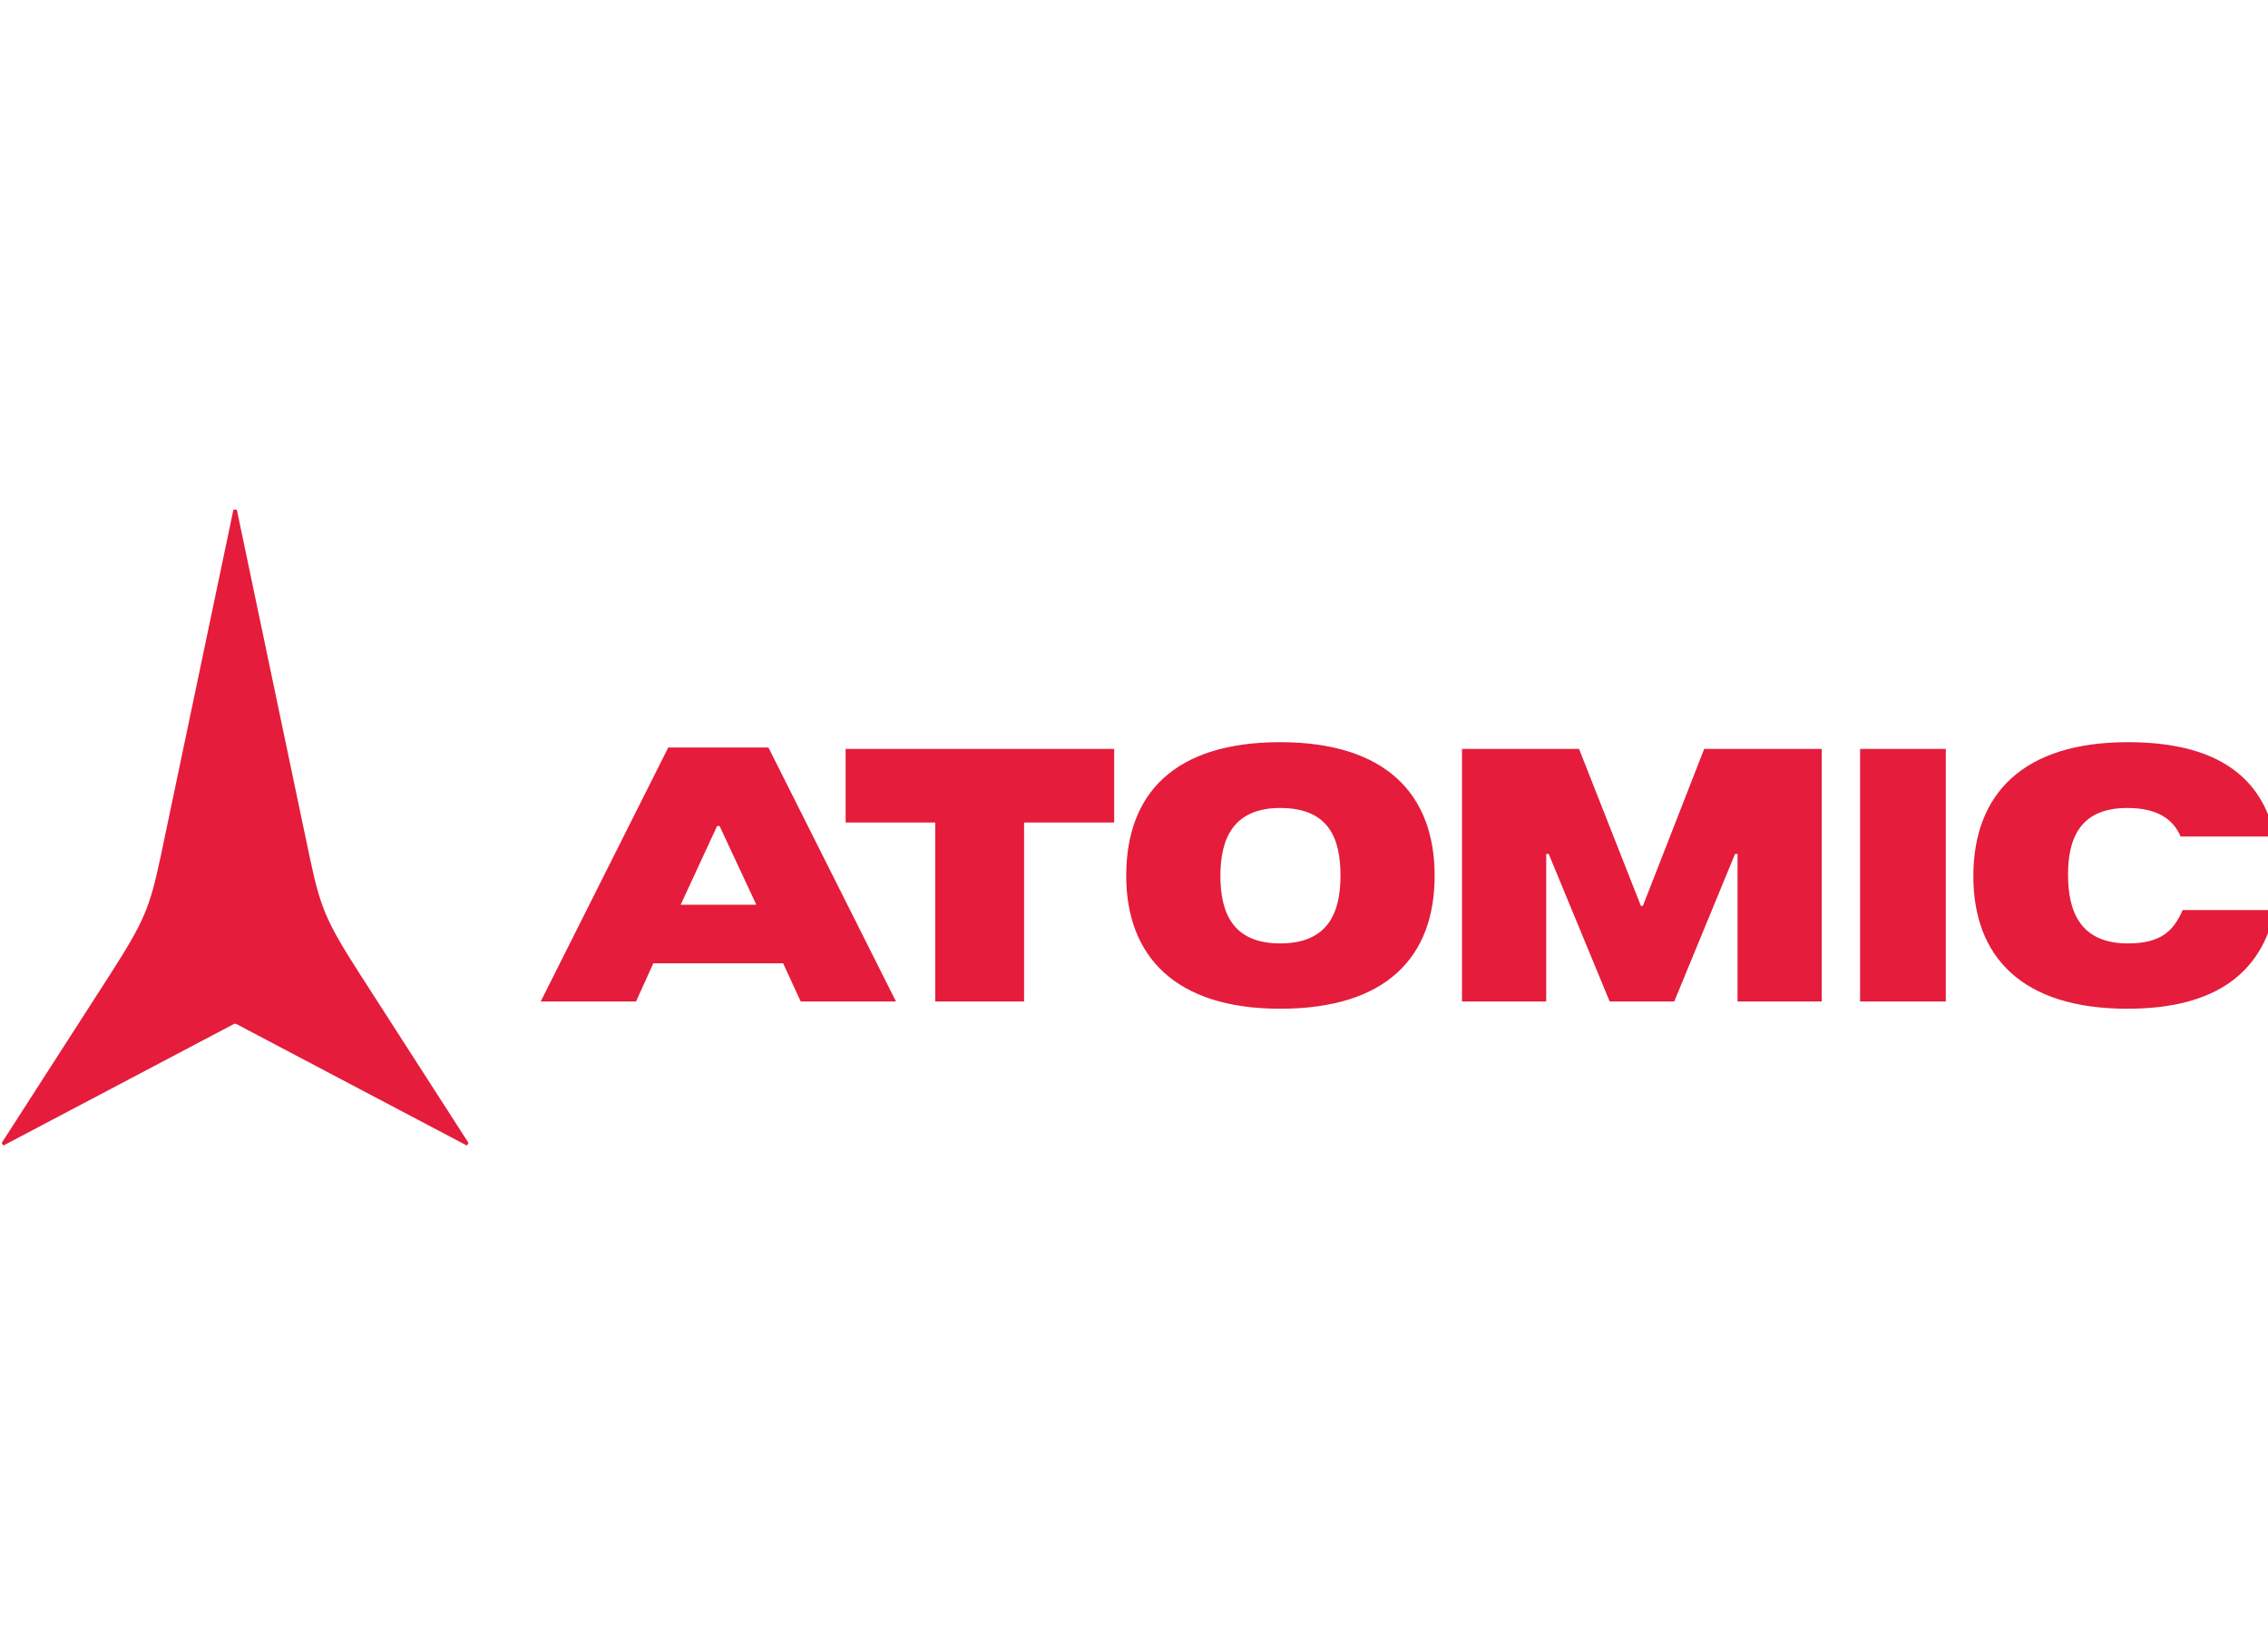 <?xml version="1.0" encoding="UTF-8" standalone="no"?>
<!DOCTYPE svg PUBLIC "-//W3C//DTD SVG 1.1//EN" "http://www.w3.org/Graphics/SVG/1.1/DTD/svg11.dtd">
<svg width="100%" height="100%" viewBox="0 0 110 80" version="1.1" xmlns="http://www.w3.org/2000/svg" xmlns:xlink="http://www.w3.org/1999/xlink" xml:space="preserve" xmlns:serif="http://www.serif.com/" style="fill-rule:evenodd;clip-rule:evenodd;stroke-linejoin:round;stroke-miterlimit:2;">
    <g id="Ebene-1" serif:id="Ebene 1" transform="matrix(0.216,0,0,0.216,-35.718,-24.144)">
        <g transform="matrix(1,0,0,1,548.022,336.804)">
            <path d="M0,-56.829L-13.768,-21.58L-14.215,-21.58L-28.096,-56.829L-54.379,-56.829L-54.379,-0.112L-35.473,-0.112L-35.473,-33.25L-34.913,-33.25L-21.222,-0.112L-6.729,-0.112L6.929,-33.25L7.491,-33.25L7.491,-0.112L26.396,-0.112L26.396,-56.829L0,-56.829ZM35.004,-0.112L54.249,-0.112L54.249,-56.829L35.004,-56.829L35.004,-0.112ZM95.122,-13.153C84.608,-13.153 81.697,-20.103 81.697,-28.578C81.697,-36.727 84.382,-43.57 95.01,-43.57C101.724,-43.57 105.306,-41.072 106.982,-37.16L128.132,-37.16C125.219,-50.526 115.145,-58.347 95.122,-58.347C71.514,-58.347 60.438,-46.616 60.438,-28.253C60.438,-10.105 71.403,1.518 95.01,1.518C115.04,1.518 125.219,-6.737 128.132,-20.648L107.433,-20.648C105.419,-16.081 102.733,-13.153 95.122,-13.153M-95.205,-13.153C-105.836,-13.153 -108.631,-19.993 -108.631,-28.361C-108.631,-36.513 -105.836,-43.57 -95.205,-43.57C-84.353,-43.57 -81.666,-36.835 -81.666,-28.361C-81.666,-20.208 -84.353,-13.153 -95.205,-13.153M-95.205,-58.347C-118.925,-58.347 -129.777,-46.831 -129.777,-28.361C-129.777,-10.324 -118.815,1.518 -95.205,1.518C-71.485,1.518 -60.523,-9.996 -60.523,-28.361C-60.523,-46.616 -71.485,-58.347 -95.205,-58.347M-192.785,-40.312L-172.667,-40.312L-172.667,-0.112L-152.716,-0.112L-152.716,-40.312L-132.479,-40.312L-132.479,-56.829L-192.785,-56.829L-192.785,-40.312ZM-229.824,-21.84L-221.644,-39.516L-221.082,-39.516L-212.836,-21.84L-229.824,-21.84ZM-210.12,-57.153L-232.609,-57.153L-261.25,-0.112L-239.849,-0.112L-235.951,-8.692L-206.82,-8.692L-202.865,-0.112L-181.475,-0.112L-210.12,-57.153Z" style="fill:rgb(229,28,59);fill-rule:nonzero;"/>
        </g>
        <g transform="matrix(1,0,0,1,218.343,253.574)">
            <path d="M0,88.132L-0.379,88.132L-52.223,115.472L-52.607,114.901L-28.296,77.108C-20.511,64.961 -19.379,62.111 -16.898,50.528L-0.567,-27.34L0.191,-27.34L16.52,50.528C18.989,62.111 20.133,64.961 27.917,77.108L52.228,114.901L51.844,115.472L0,88.132Z" style="fill:rgb(229,28,59);fill-rule:nonzero;"/>
        </g>
    </g>
</svg>
